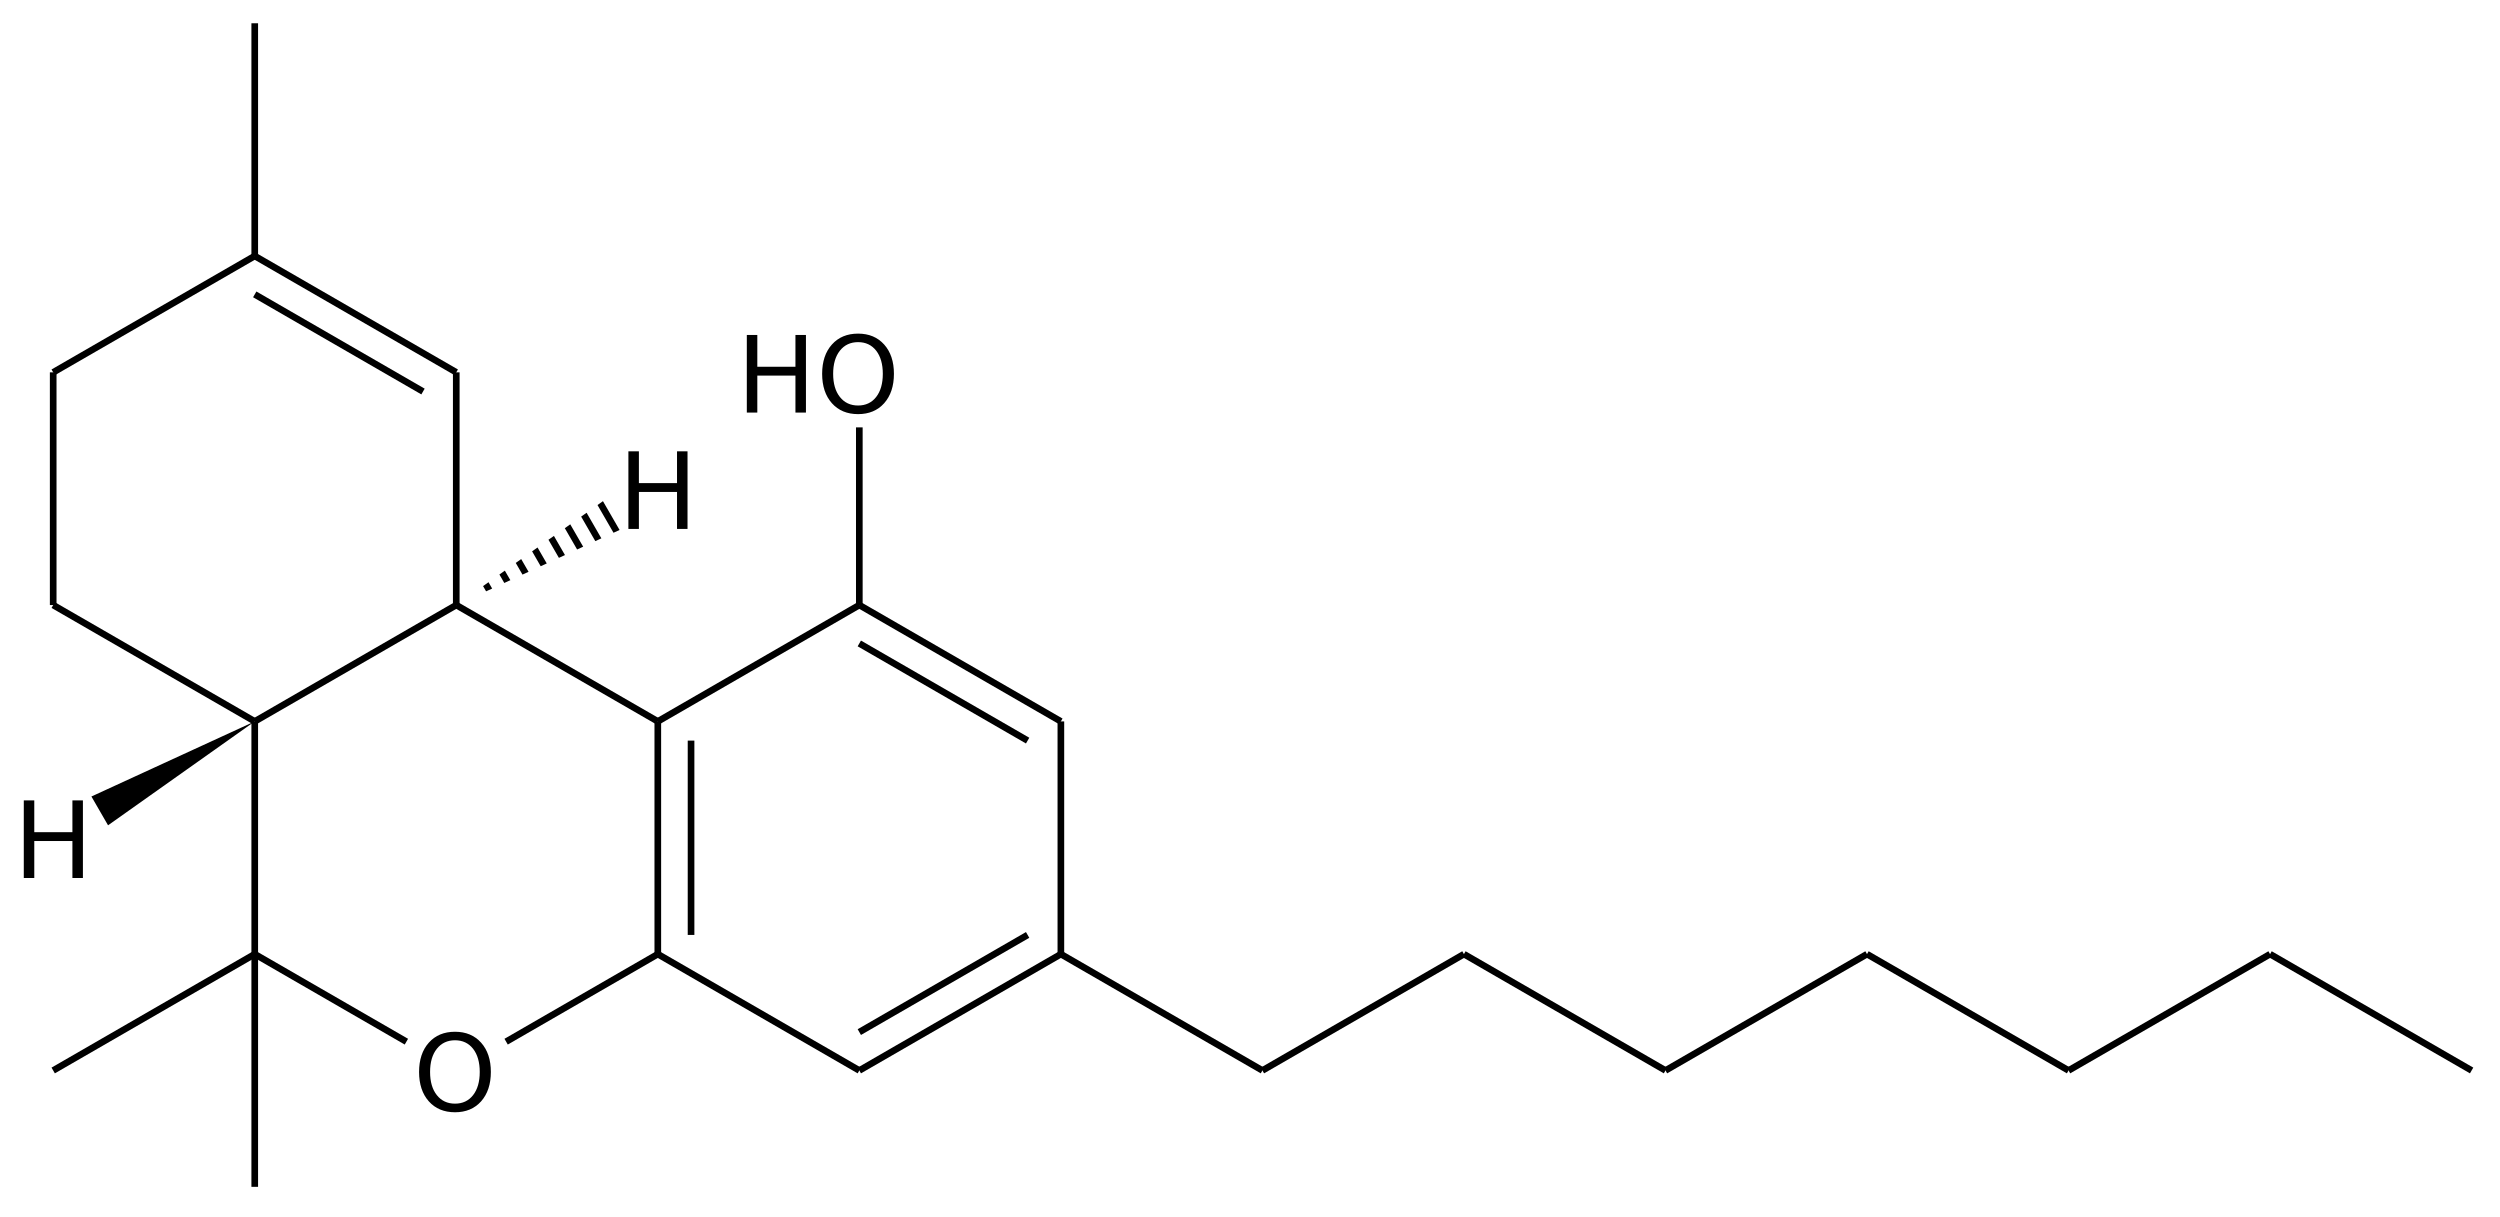 <?xml version="1.0" encoding="UTF-8"?>
<svg xmlns="http://www.w3.org/2000/svg" xmlns:xlink="http://www.w3.org/1999/xlink" width="376pt" height="183pt" viewBox="0 0 376 183" version="1.1">
<defs>
<g>
<symbol overflow="visible" id="glyph0-0">
<path style="stroke:none;" d="M 0.797 2.828 L 0.797 -11.281 L 8.797 -11.281 L 8.797 2.828 Z M 1.703 1.938 L 7.906 1.938 L 7.906 -10.391 L 1.703 -10.391 Z M 1.703 1.938 "/>
</symbol>
<symbol overflow="visible" id="glyph0-1">
<path style="stroke:none;" d="M 1.578 -11.672 L 3.156 -11.672 L 3.156 -6.891 L 8.891 -6.891 L 8.891 -11.672 L 10.469 -11.672 L 10.469 0 L 8.891 0 L 8.891 -5.562 L 3.156 -5.562 L 3.156 0 L 1.578 0 Z M 1.578 -11.672 "/>
</symbol>
<symbol overflow="visible" id="glyph0-2">
<path style="stroke:none;" d="M 6.312 -10.594 C 5.164 -10.594 4.254 -10.164 3.578 -9.312 C 2.898 -8.457 2.562 -7.297 2.562 -5.828 C 2.562 -4.359 2.898 -3.195 3.578 -2.344 C 4.254 -1.488 5.164 -1.062 6.312 -1.062 C 7.457 -1.062 8.363 -1.488 9.031 -2.344 C 9.695 -3.195 10.031 -4.359 10.031 -5.828 C 10.031 -7.297 9.695 -8.457 9.031 -9.312 C 8.363 -10.164 7.457 -10.594 6.312 -10.594 Z M 6.312 -11.875 C 7.945 -11.875 9.254 -11.328 10.234 -10.234 C 11.211 -9.141 11.703 -7.672 11.703 -5.828 C 11.703 -3.984 11.211 -2.508 10.234 -1.406 C 9.254 -0.312 7.945 0.234 6.312 0.234 C 4.664 0.234 3.352 -0.312 2.375 -1.406 C 1.395 -2.508 0.906 -3.984 0.906 -5.828 C 0.906 -7.672 1.395 -9.141 2.375 -10.234 C 3.352 -11.328 4.664 -11.875 6.312 -11.875 Z M 6.312 -11.875 "/>
</symbol>
</g>
<clipPath id="clip1">
  <path d="M 68 75 L 94 75 L 94 91 L 68 91 Z M 68 75 "/>
</clipPath>
<clipPath id="clip2">
  <path d="M 68.621 91 L 93.184 79.707 L 90.684 75.375 Z M 68.621 91 "/>
</clipPath>
</defs>
<g id="surface1807">
<path style="fill:none;stroke-width:1;stroke-linecap:butt;stroke-linejoin:miter;stroke:rgb(0%,0%,0%);stroke-opacity:1;stroke-miterlimit:10;" d="M 45.783 52.612 L 71.091 67.225 " transform="matrix(1,0,0,1,-7.47,-8.338)"/>
<path style="fill:none;stroke-width:1;stroke-linecap:butt;stroke-linejoin:miter;stroke:rgb(0%,0%,0%);stroke-opacity:1;stroke-miterlimit:10;" d="M 45.783 46.838 L 76.091 64.338 " transform="matrix(1,0,0,1,-7.47,-8.338)"/>
<path style="fill:none;stroke-width:1;stroke-linecap:butt;stroke-linejoin:miter;stroke:rgb(0%,0%,0%);stroke-opacity:1;stroke-miterlimit:10;" d="M 111.404 119.725 L 111.404 148.952 " transform="matrix(1,0,0,1,-7.47,-8.338)"/>
<path style="fill:none;stroke-width:1;stroke-linecap:butt;stroke-linejoin:miter;stroke:rgb(0%,0%,0%);stroke-opacity:1;stroke-miterlimit:10;" d="M 106.404 116.838 L 106.404 151.838 " transform="matrix(1,0,0,1,-7.47,-8.338)"/>
<path style="fill:none;stroke-width:1;stroke-linecap:butt;stroke-linejoin:miter;stroke:rgb(0%,0%,0%);stroke-opacity:1;stroke-miterlimit:10;" d="M 162.025 148.952 L 136.712 163.565 " transform="matrix(1,0,0,1,-7.47,-8.338)"/>
<path style="fill:none;stroke-width:1;stroke-linecap:butt;stroke-linejoin:miter;stroke:rgb(0%,0%,0%);stroke-opacity:1;stroke-miterlimit:10;" d="M 167.025 151.838 L 136.712 169.338 " transform="matrix(1,0,0,1,-7.47,-8.338)"/>
<path style="fill:none;stroke-width:1;stroke-linecap:butt;stroke-linejoin:miter;stroke:rgb(0%,0%,0%);stroke-opacity:1;stroke-miterlimit:10;" d="M 136.712 105.112 L 162.025 119.725 " transform="matrix(1,0,0,1,-7.47,-8.338)"/>
<path style="fill:none;stroke-width:1;stroke-linecap:butt;stroke-linejoin:miter;stroke:rgb(0%,0%,0%);stroke-opacity:1;stroke-miterlimit:10;" d="M 136.712 99.338 L 167.025 116.838 " transform="matrix(1,0,0,1,-7.47,-8.338)"/>
<path style="fill:none;stroke-width:1;stroke-linecap:butt;stroke-linejoin:miter;stroke:rgb(0%,0%,0%);stroke-opacity:1;stroke-miterlimit:10;" d="M 348.888 151.838 L 379.201 169.338 " transform="matrix(1,0,0,1,-7.47,-8.338)"/>
<path style="fill:none;stroke-width:1;stroke-linecap:butt;stroke-linejoin:miter;stroke:rgb(0%,0%,0%);stroke-opacity:1;stroke-miterlimit:10;" d="M 318.58 169.338 L 348.888 151.838 " transform="matrix(1,0,0,1,-7.47,-8.338)"/>
<path style="fill:none;stroke-width:1;stroke-linecap:butt;stroke-linejoin:miter;stroke:rgb(0%,0%,0%);stroke-opacity:1;stroke-miterlimit:10;" d="M 15.47 64.338 L 45.783 46.838 " transform="matrix(1,0,0,1,-7.47,-8.338)"/>
<path style="fill:none;stroke-width:1;stroke-linecap:butt;stroke-linejoin:miter;stroke:rgb(0%,0%,0%);stroke-opacity:1;stroke-miterlimit:10;" d="M 15.47 99.338 L 15.47 64.338 " transform="matrix(1,0,0,1,-7.47,-8.338)"/>
<path style="fill:none;stroke-width:1;stroke-linecap:butt;stroke-linejoin:miter;stroke:rgb(0%,0%,0%);stroke-opacity:1;stroke-miterlimit:10;" d="M 45.783 116.838 L 15.47 99.338 " transform="matrix(1,0,0,1,-7.47,-8.338)"/>
<path style="fill:none;stroke-width:1;stroke-linecap:butt;stroke-linejoin:miter;stroke:rgb(0%,0%,0%);stroke-opacity:1;stroke-miterlimit:10;" d="M 45.783 116.838 L 76.091 99.338 " transform="matrix(1,0,0,1,-7.47,-8.338)"/>
<path style="fill:none;stroke-width:1;stroke-linecap:butt;stroke-linejoin:miter;stroke:rgb(0%,0%,0%);stroke-opacity:1;stroke-miterlimit:10;" d="M 45.783 151.838 L 45.783 116.838 " transform="matrix(1,0,0,1,-7.47,-8.338)"/>
<path style="fill:none;stroke-width:1;stroke-linecap:butt;stroke-linejoin:miter;stroke:rgb(0%,0%,0%);stroke-opacity:1;stroke-miterlimit:10;" d="M 68.591 165.006 L 45.783 151.838 " transform="matrix(1,0,0,1,-7.47,-8.338)"/>
<path style="fill:none;stroke-width:1;stroke-linecap:butt;stroke-linejoin:miter;stroke:rgb(0%,0%,0%);stroke-opacity:1;stroke-miterlimit:10;" d="M 106.404 151.838 L 83.591 165.006 " transform="matrix(1,0,0,1,-7.47,-8.338)"/>
<path style=" stroke:none;fill-rule:nonzero;fill:rgb(0%,0%,0%);fill-opacity:1;" d="M 38.312 108.5 L 13.75 119.793 L 16.25 124.125 Z M 38.312 108.5 "/>
<path style="fill:none;stroke-width:1;stroke-linecap:butt;stroke-linejoin:miter;stroke:rgb(0%,0%,0%);stroke-opacity:1;stroke-miterlimit:10;" d="M 288.267 151.838 L 318.58 169.338 " transform="matrix(1,0,0,1,-7.47,-8.338)"/>
<path style="fill:none;stroke-width:1;stroke-linecap:butt;stroke-linejoin:miter;stroke:rgb(0%,0%,0%);stroke-opacity:1;stroke-miterlimit:10;" d="M 257.958 169.338 L 288.267 151.838 " transform="matrix(1,0,0,1,-7.47,-8.338)"/>
<path style="fill:none;stroke-width:1;stroke-linecap:butt;stroke-linejoin:miter;stroke:rgb(0%,0%,0%);stroke-opacity:1;stroke-miterlimit:10;" d="M 227.646 151.838 L 257.958 169.338 " transform="matrix(1,0,0,1,-7.47,-8.338)"/>
<path style="fill:none;stroke-width:1;stroke-linecap:butt;stroke-linejoin:miter;stroke:rgb(0%,0%,0%);stroke-opacity:1;stroke-miterlimit:10;" d="M 197.337 169.338 L 227.646 151.838 " transform="matrix(1,0,0,1,-7.47,-8.338)"/>
<path style="fill:none;stroke-width:1;stroke-linecap:butt;stroke-linejoin:miter;stroke:rgb(0%,0%,0%);stroke-opacity:1;stroke-miterlimit:10;" d="M 167.025 151.838 L 197.337 169.338 " transform="matrix(1,0,0,1,-7.47,-8.338)"/>
<path style="fill:none;stroke-width:1;stroke-linecap:butt;stroke-linejoin:miter;stroke:rgb(0%,0%,0%);stroke-opacity:1;stroke-miterlimit:10;" d="M 45.783 46.838 L 45.783 11.838 " transform="matrix(1,0,0,1,-7.47,-8.338)"/>
<path style="fill:none;stroke-width:1;stroke-linecap:butt;stroke-linejoin:miter;stroke:rgb(0%,0%,0%);stroke-opacity:1;stroke-miterlimit:10;" d="M 136.712 99.338 L 136.712 72.616 " transform="matrix(1,0,0,1,-7.47,-8.338)"/>
<path style="fill:none;stroke-width:1;stroke-linecap:butt;stroke-linejoin:miter;stroke:rgb(0%,0%,0%);stroke-opacity:1;stroke-miterlimit:10;" d="M 45.783 151.838 L 45.783 186.838 " transform="matrix(1,0,0,1,-7.47,-8.338)"/>
<path style="fill:none;stroke-width:1;stroke-linecap:butt;stroke-linejoin:miter;stroke:rgb(0%,0%,0%);stroke-opacity:1;stroke-miterlimit:10;" d="M 45.783 151.838 L 15.47 169.338 " transform="matrix(1,0,0,1,-7.47,-8.338)"/>
<path style="fill:none;stroke-width:1;stroke-linecap:butt;stroke-linejoin:miter;stroke:rgb(0%,0%,0%);stroke-opacity:1;stroke-miterlimit:10;" d="M 136.712 169.338 L 106.404 151.838 " transform="matrix(1,0,0,1,-7.47,-8.338)"/>
<path style="fill:none;stroke-width:1;stroke-linecap:butt;stroke-linejoin:miter;stroke:rgb(0%,0%,0%);stroke-opacity:1;stroke-miterlimit:10;" d="M 167.025 116.838 L 167.025 151.838 " transform="matrix(1,0,0,1,-7.47,-8.338)"/>
<path style="fill:none;stroke-width:1;stroke-linecap:butt;stroke-linejoin:miter;stroke:rgb(0%,0%,0%);stroke-opacity:1;stroke-miterlimit:10;" d="M 106.404 116.838 L 136.712 99.338 " transform="matrix(1,0,0,1,-7.47,-8.338)"/>
<path style="fill:none;stroke-width:1;stroke-linecap:butt;stroke-linejoin:miter;stroke:rgb(0%,0%,0%);stroke-opacity:1;stroke-miterlimit:10;" d="M 76.091 64.338 L 76.091 99.338 " transform="matrix(1,0,0,1,-7.47,-8.338)"/>
<path style="fill:none;stroke-width:1;stroke-linecap:butt;stroke-linejoin:miter;stroke:rgb(0%,0%,0%);stroke-opacity:1;stroke-miterlimit:10;" d="M 76.091 99.338 L 106.404 116.838 " transform="matrix(1,0,0,1,-7.47,-8.338)"/>
<g clip-path="url(#clip1)" clip-rule="nonzero">
<g clip-path="url(#clip2)" clip-rule="nonzero">
<path style="fill:none;stroke-width:1;stroke-linecap:butt;stroke-linejoin:miter;stroke:rgb(0%,0%,0%);stroke-opacity:1;stroke-miterlimit:10;" d="M 100.22 88.295 L 97.72 83.963 M 97.622 89.795 L 95.122 85.463 M 95.025 91.295 L 92.525 86.963 M 92.427 92.795 L 89.927 88.463 M 89.826 94.295 L 87.326 89.963 M 87.228 95.795 L 84.728 91.463 M 84.63 97.295 L 82.13 92.963 M 82.033 98.795 L 79.533 94.463 " transform="matrix(1,0,0,1,-7.47,-8.338)"/>
</g>
</g>
<g style="fill:rgb(0%,0%,0%);fill-opacity:1;">
  <use xlink:href="#glyph0-1" x="92.933" y="79.551"/>
</g>
<g style="fill:rgb(0%,0%,0%);fill-opacity:1;">
  <use xlink:href="#glyph0-1" x="110.744" y="62.051"/>
</g>
<g style="fill:rgb(0%,0%,0%);fill-opacity:1;">
  <use xlink:href="#glyph0-2" x="122.744" y="62.051"/>
</g>
<g style="fill:rgb(0%,0%,0%);fill-opacity:1;">
  <use xlink:href="#glyph0-1" x="2" y="132.051"/>
</g>
<g style="fill:rgb(0%,0%,0%);fill-opacity:1;">
  <use xlink:href="#glyph0-2" x="62.122" y="167.051"/>
</g>
</g>
</svg>
